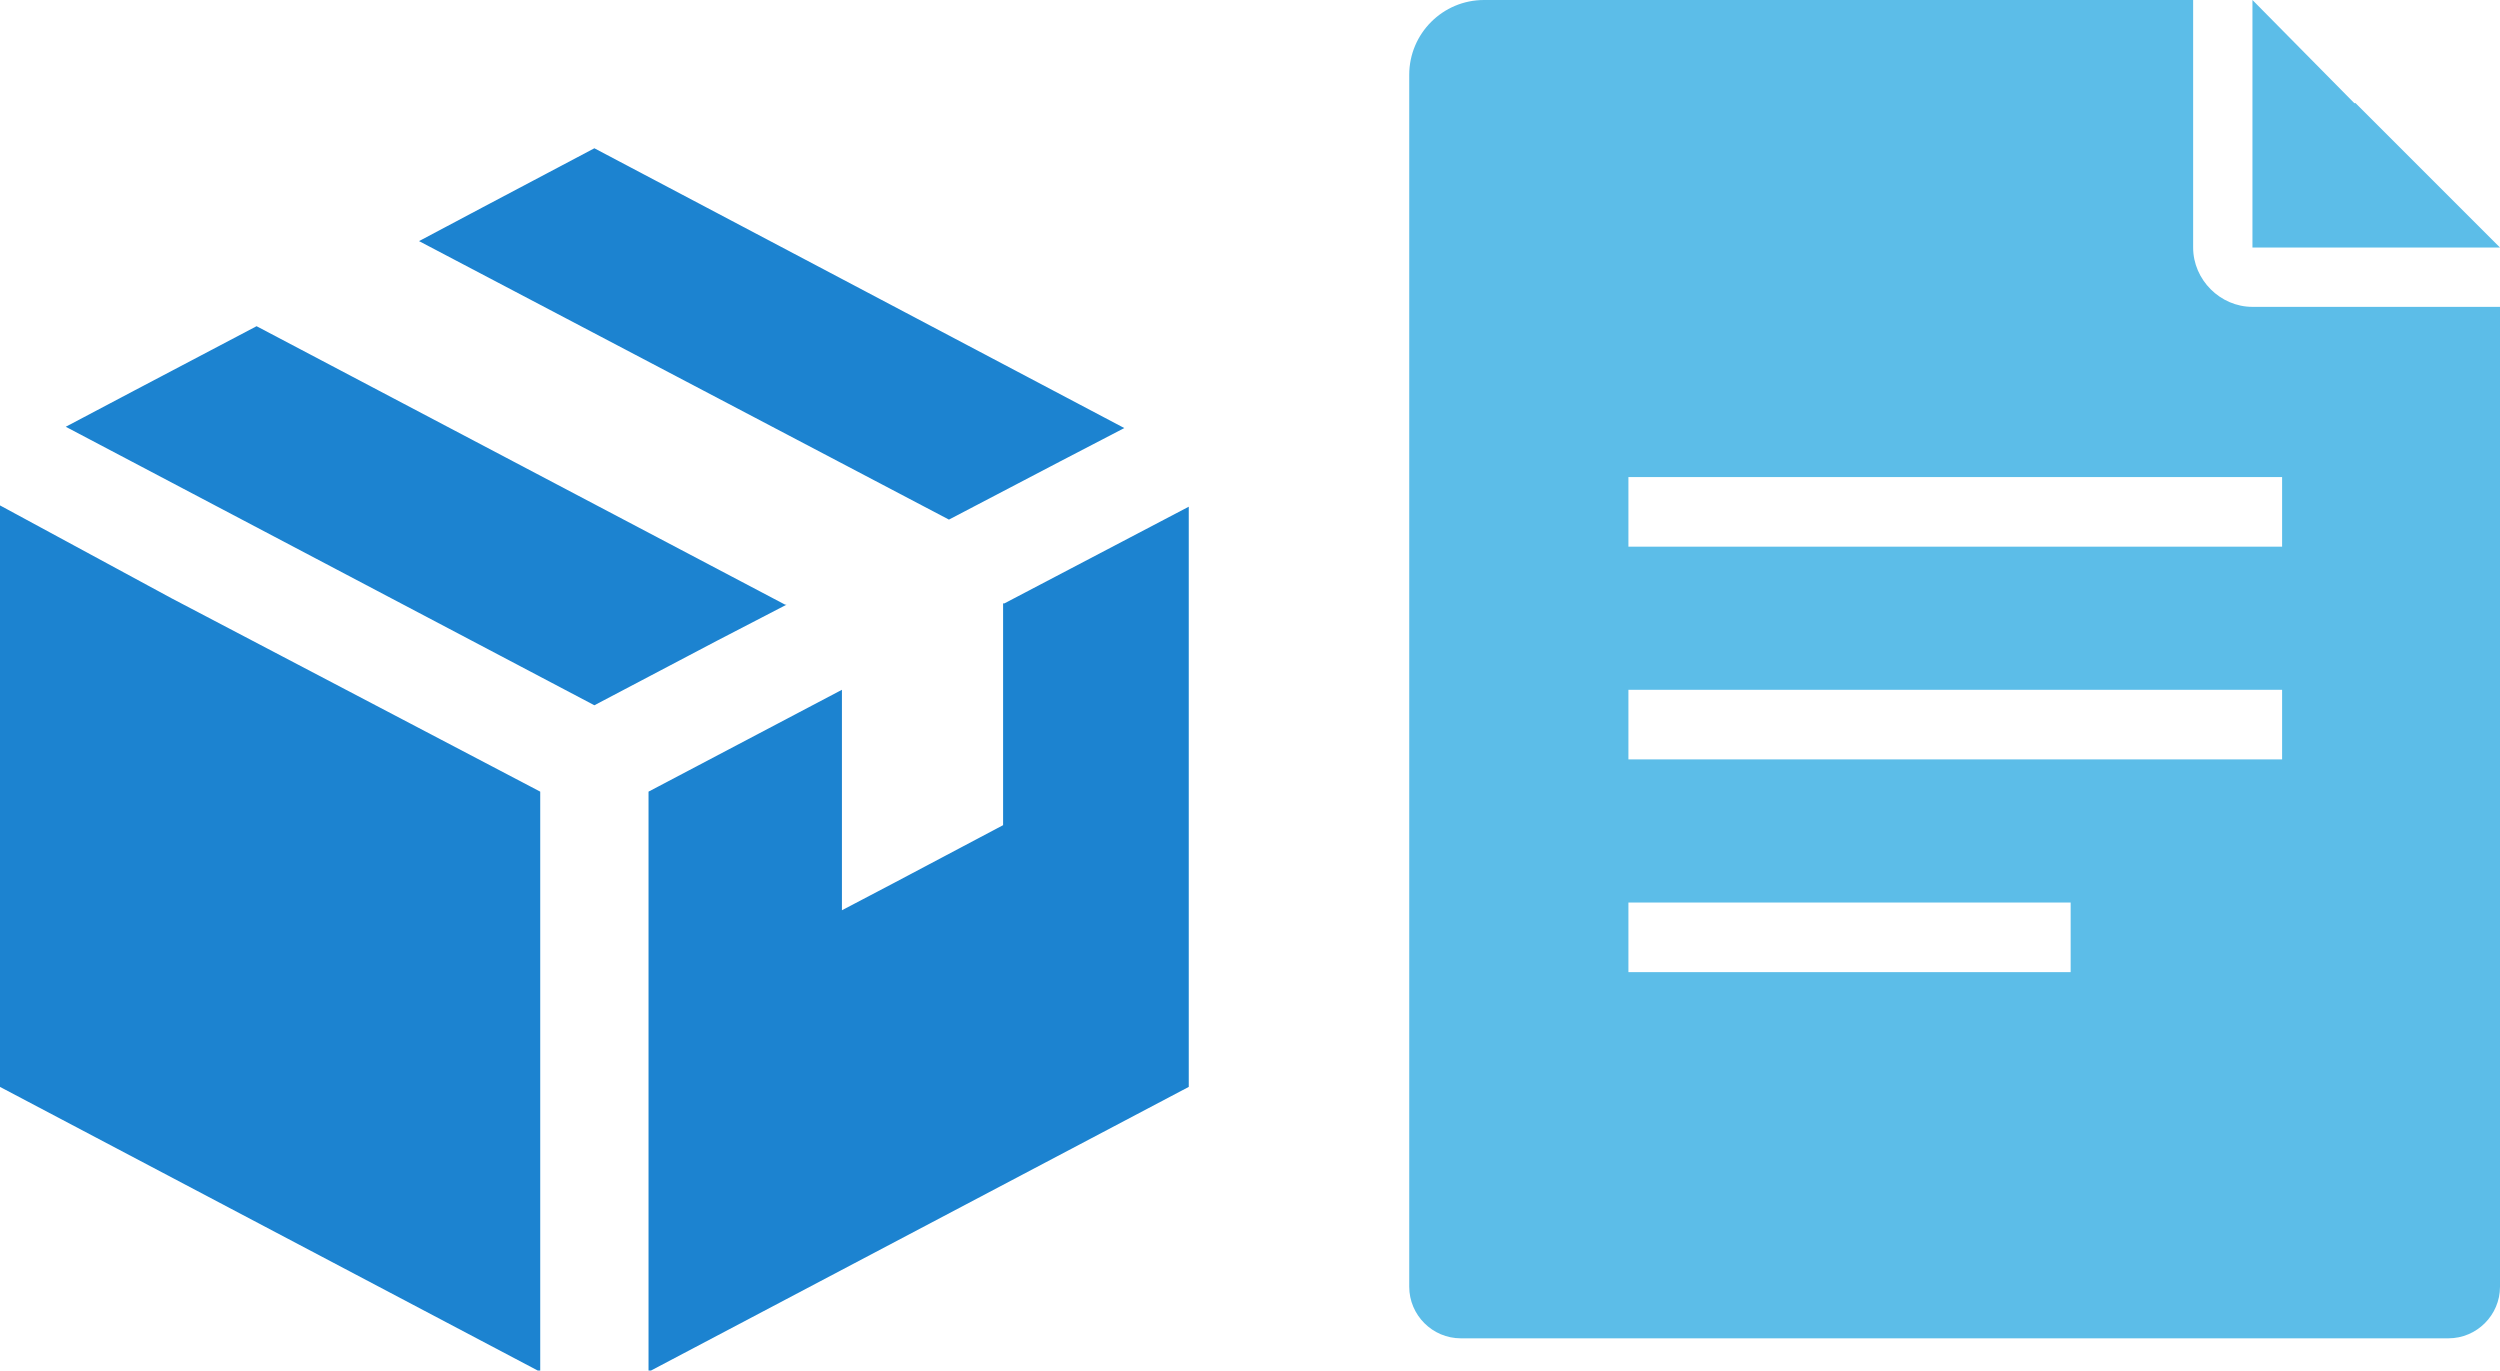 <svg xmlns="http://www.w3.org/2000/svg" id="_レイヤー_1" width="193.9" height="106.3" data-name="レイヤー_1" version="1.1"><defs><style>.st0{fill:#5cbde8}</style></defs><path d="M77.8 46.8V64l-8.5 4.5-4 2.1V53.5l-15 7.9v45l41.9-22.1v-45l-14.3 7.5ZM46.1 11.5l-8.7 4.6-4.9 2.6 41.1 21.6 8.6-4.5 5-2.6zm14.8 35.4-41-21.6-9.5 5-5.3 2.8 41 21.6 9.5-5 5.4-2.8ZM0 39.3v45l41.9 22.1v-45l-28.6-15L0 39.2Z" style="fill:#1c83d0"/><path d="M170.1 19.2V0h-55c-3.2 0-5.8 2.6-5.8 5.8v94c0 2.2 1.8 4 4 4h76.6c2.2 0 4-1.8 4-4v-76h-19.2c-2.5 0-4.6-2.1-4.6-4.6m-9.5 56.2h-34.3V70h34.3zM177 58.9h-50.7v-5.4H177zm0-16.5h-50.7V37H177z" class="st0"/><path d="m182.6 8-7.9-8v19.2h19.2L182.7 8Z" class="st0"/></svg>